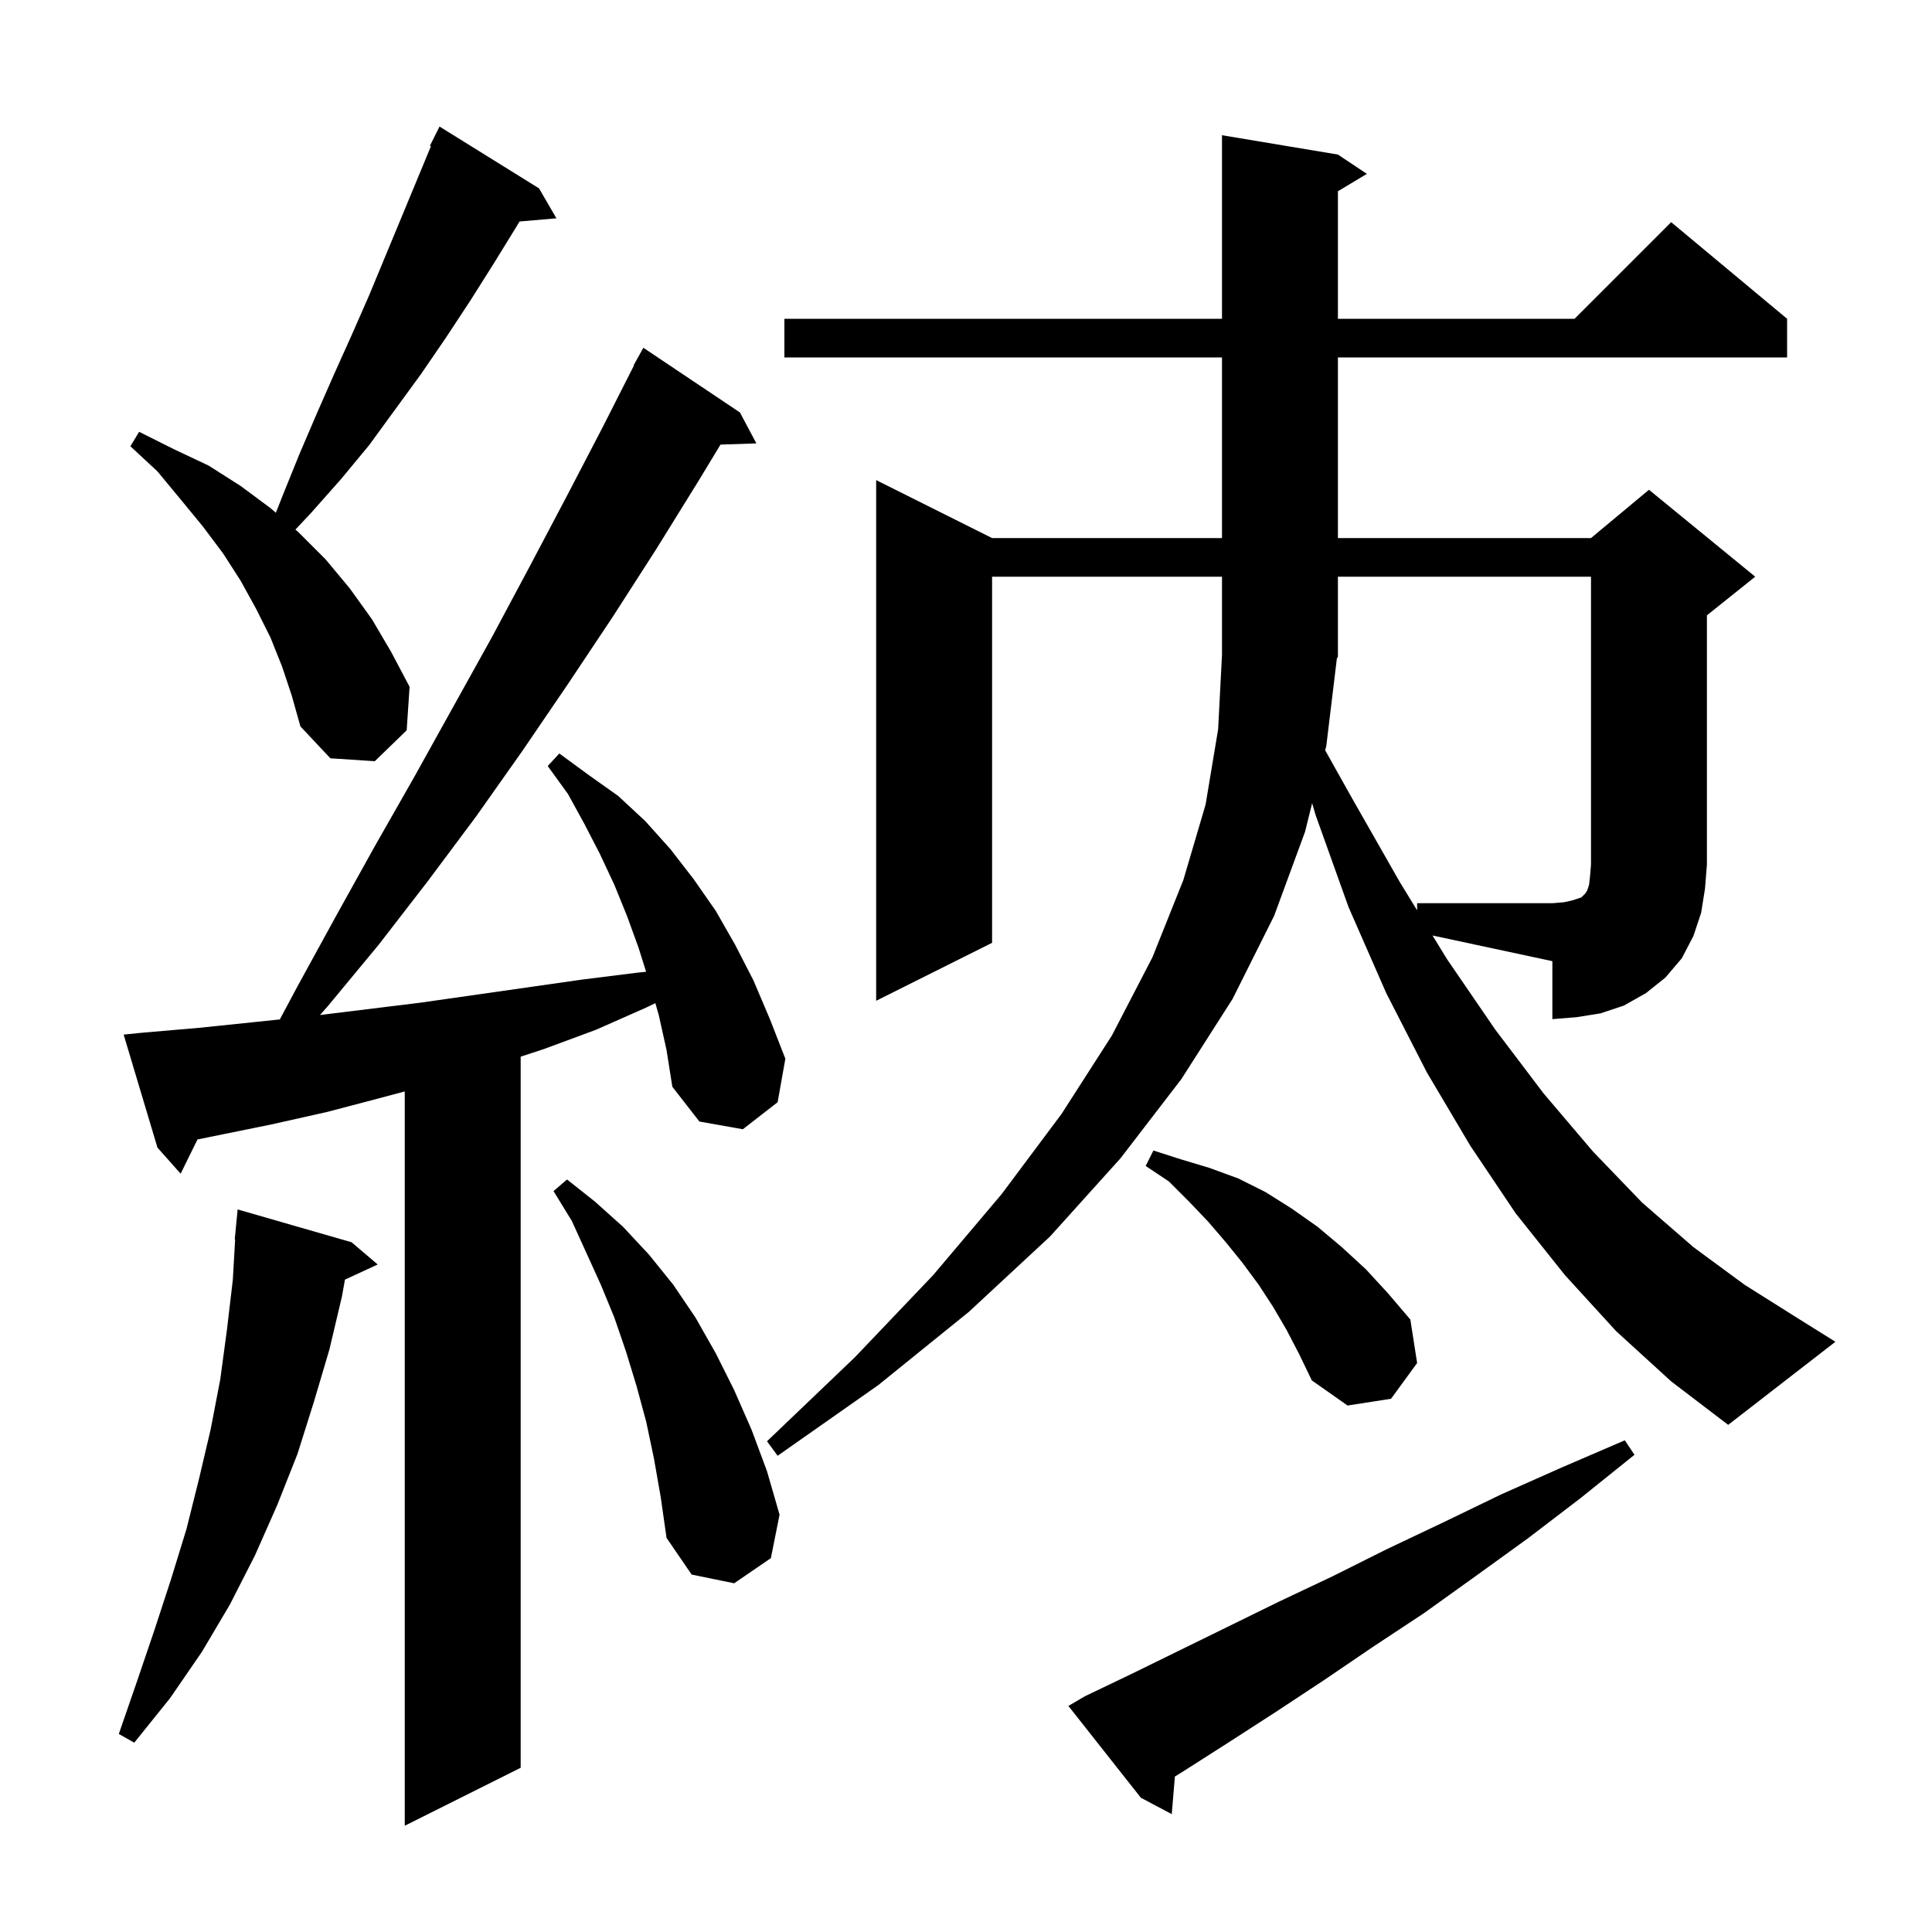 <svg xmlns="http://www.w3.org/2000/svg" xmlns:xlink="http://www.w3.org/1999/xlink" version="1.1" baseProfile="full" viewBox="0 0 200 200" width="200" height="200"><g fill="currentColor"><path d="M 68.2 105.1 L 67.842 103.847 L 66.9 104.3 L 61.7 106.6 L 56.3 108.6 L 53.9 109.385 L 53.9 183.0 L 41.9 189.0 L 41.9 112.984 L 39.6 113.6 L 33.9 115.1 L 28.1 116.4 L 20.444 117.957 L 18.7 121.5 L 16.3 118.8 L 12.8 107.1 L 14.8 106.9 L 20.6 106.4 L 26.4 105.8 L 28.968 105.53 L 30.8 102.1 L 34.8 94.8 L 38.8 87.6 L 42.9 80.4 L 50.9 66.0 L 54.8 58.7 L 58.6 51.5 L 62.4 44.2 L 65.636 37.816 L 65.6 37.8 L 66.6 36.0 L 76.6 42.7 L 78.3 45.9 L 74.586 46.026 L 72.3 49.8 L 67.9 56.9 L 63.4 63.9 L 58.8 70.8 L 54.1 77.7 L 49.3 84.5 L 44.3 91.2 L 39.2 97.8 L 33.9 104.2 L 33.123 105.074 L 43.5 103.8 L 60.3 101.4 L 65.9 100.7 L 66.885 100.596 L 66.1 98.1 L 64.9 94.8 L 63.6 91.6 L 62.1 88.4 L 60.5 85.3 L 58.8 82.2 L 56.7 79.3 L 57.9 78.0 L 60.9 80.2 L 64.0 82.4 L 66.8 85.0 L 69.4 87.9 L 71.8 91.0 L 74.1 94.3 L 76.1 97.8 L 78.0 101.5 L 79.7 105.5 L 81.3 109.6 L 80.5 114.1 L 76.9 116.9 L 72.4 116.1 L 69.6 112.5 L 69.0 108.7 Z M 112.3 175.6 L 117.1 173.3 L 122.0 170.9 L 127.1 168.4 L 132.4 165.8 L 137.9 163.2 L 143.5 160.4 L 149.4 157.6 L 155.4 154.7 L 161.7 151.9 L 168.2 149.1 L 169.2 150.6 L 163.6 155.1 L 158.1 159.3 L 152.7 163.2 L 147.4 167.0 L 142.1 170.5 L 137.1 173.9 L 132.1 177.2 L 127.3 180.3 L 122.6 183.3 L 121.624 183.907 L 121.3 187.8 L 118.1 186.1 L 110.6 176.6 Z M 36.4 128.6 L 39.1 130.9 L 35.71 132.465 L 35.4 134.2 L 34.1 139.7 L 32.5 145.1 L 30.8 150.5 L 28.7 155.8 L 26.4 161.0 L 23.8 166.1 L 20.9 171.0 L 17.6 175.8 L 13.9 180.4 L 12.3 179.5 L 14.2 174.0 L 16.0 168.7 L 17.7 163.5 L 19.3 158.3 L 20.6 153.1 L 21.8 148.0 L 22.8 142.8 L 23.5 137.6 L 24.1 132.5 L 24.342 128.301 L 24.3 128.3 L 24.6 125.2 Z M 67.7 151.0 L 66.9 147.2 L 65.9 143.5 L 64.8 139.9 L 63.6 136.4 L 62.2 133.0 L 59.2 126.4 L 57.3 123.3 L 58.7 122.1 L 61.6 124.4 L 64.5 127.0 L 67.2 129.9 L 69.7 133.0 L 72.0 136.4 L 74.1 140.1 L 76.0 143.9 L 77.8 148.0 L 79.4 152.3 L 80.7 156.8 L 79.8 161.3 L 76.0 163.9 L 71.6 163.0 L 69.0 159.2 L 68.4 155.0 Z M 149.8 99.3 L 154.8 106.6 L 159.8 113.2 L 164.9 119.2 L 170.0 124.5 L 175.3 129.1 L 180.6 133.0 L 186.0 136.4 L 190.0 138.9 L 178.9 147.5 L 173.0 143.0 L 167.3 137.8 L 162.0 132.0 L 156.9 125.6 L 152.2 118.6 L 147.7 111.0 L 143.5 102.8 L 139.6 93.9 L 136.2 84.4 L 135.831 83.144 L 135.1 86.1 L 131.9 94.8 L 127.6 103.4 L 122.3 111.7 L 116.0 119.9 L 108.7 128.0 L 100.3 135.8 L 90.9 143.4 L 80.5 150.7 L 79.4 149.2 L 88.5 140.5 L 96.6 132.0 L 103.7 123.6 L 109.9 115.3 L 115.1 107.2 L 119.3 99.1 L 122.5 91.1 L 124.8 83.3 L 126.1 75.5 L 126.5 67.8 L 126.5 59.7 L 102.7 59.7 L 102.7 97.6 L 90.7 103.6 L 90.7 49.7 L 102.7 55.7 L 126.5 55.7 L 126.5 37.0 L 81.2 37.0 L 81.2 33.0 L 126.5 33.0 L 126.5 14.0 L 138.5 16.0 L 141.5 18.0 L 138.5 19.8 L 138.5 33.0 L 163.0 33.0 L 173.0 23.0 L 185.0 33.0 L 185.0 37.0 L 138.5 37.0 L 138.5 55.7 L 164.7 55.7 L 170.7 50.7 L 181.7 59.7 L 176.7 63.7 L 176.7 89.5 L 176.5 92.0 L 176.1 94.5 L 175.3 96.9 L 174.1 99.2 L 172.4 101.2 L 170.4 102.8 L 168.1 104.1 L 165.7 104.9 L 163.2 105.3 L 160.7 105.5 L 160.7 99.5 L 148.294 96.842 Z M 133.2 137.7 L 131.8 135.3 L 130.3 133.0 L 128.6 130.7 L 126.9 128.6 L 125.1 126.5 L 123.1 124.4 L 121.0 122.3 L 118.6 120.7 L 119.4 119.1 L 122.2 120.0 L 125.2 120.9 L 128.2 122.0 L 131.0 123.4 L 133.7 125.1 L 136.4 127.0 L 138.9 129.1 L 141.4 131.4 L 143.7 133.9 L 146.0 136.6 L 146.7 141.1 L 144.0 144.8 L 139.5 145.5 L 135.8 142.9 L 134.5 140.2 Z M 29.2 69.0 L 28.0 66.0 L 26.5 63.0 L 24.9 60.1 L 23.1 57.3 L 21.0 54.5 L 18.7 51.7 L 16.3 48.8 L 13.5 46.2 L 14.4 44.7 L 18.0 46.5 L 21.6 48.2 L 24.9 50.3 L 28.0 52.6 L 28.557 53.08 L 29.3 51.2 L 31.0 47.0 L 32.8 42.8 L 34.6 38.7 L 36.4 34.7 L 38.2 30.6 L 44.609 15.143 L 44.5 15.1 L 45.5 13.1 L 55.8 19.5 L 57.6 22.6 L 53.777 22.93 L 53.5 23.4 L 51.1 27.3 L 48.7 31.1 L 46.2 34.9 L 43.6 38.7 L 38.2 46.1 L 35.3 49.6 L 32.2 53.1 L 30.58 54.824 L 30.9 55.1 L 33.7 57.9 L 36.2 60.9 L 38.5 64.1 L 40.5 67.5 L 42.4 71.1 L 42.1 75.6 L 38.8 78.8 L 34.2 78.5 L 31.1 75.2 L 30.2 72.0 Z M 137.3 77.2 L 137.183 77.674 L 140.0 82.7 L 144.9 91.3 L 146.7 94.239 L 146.7 93.5 L 160.7 93.5 L 161.9 93.4 L 162.8 93.2 L 163.7 92.9 L 164.1 92.5 L 164.3 92.2 L 164.5 91.6 L 164.6 90.7 L 164.7 89.5 L 164.7 59.7 L 138.5 59.7 L 138.5 68.0 L 138.393 68.161 Z "/></g></svg>